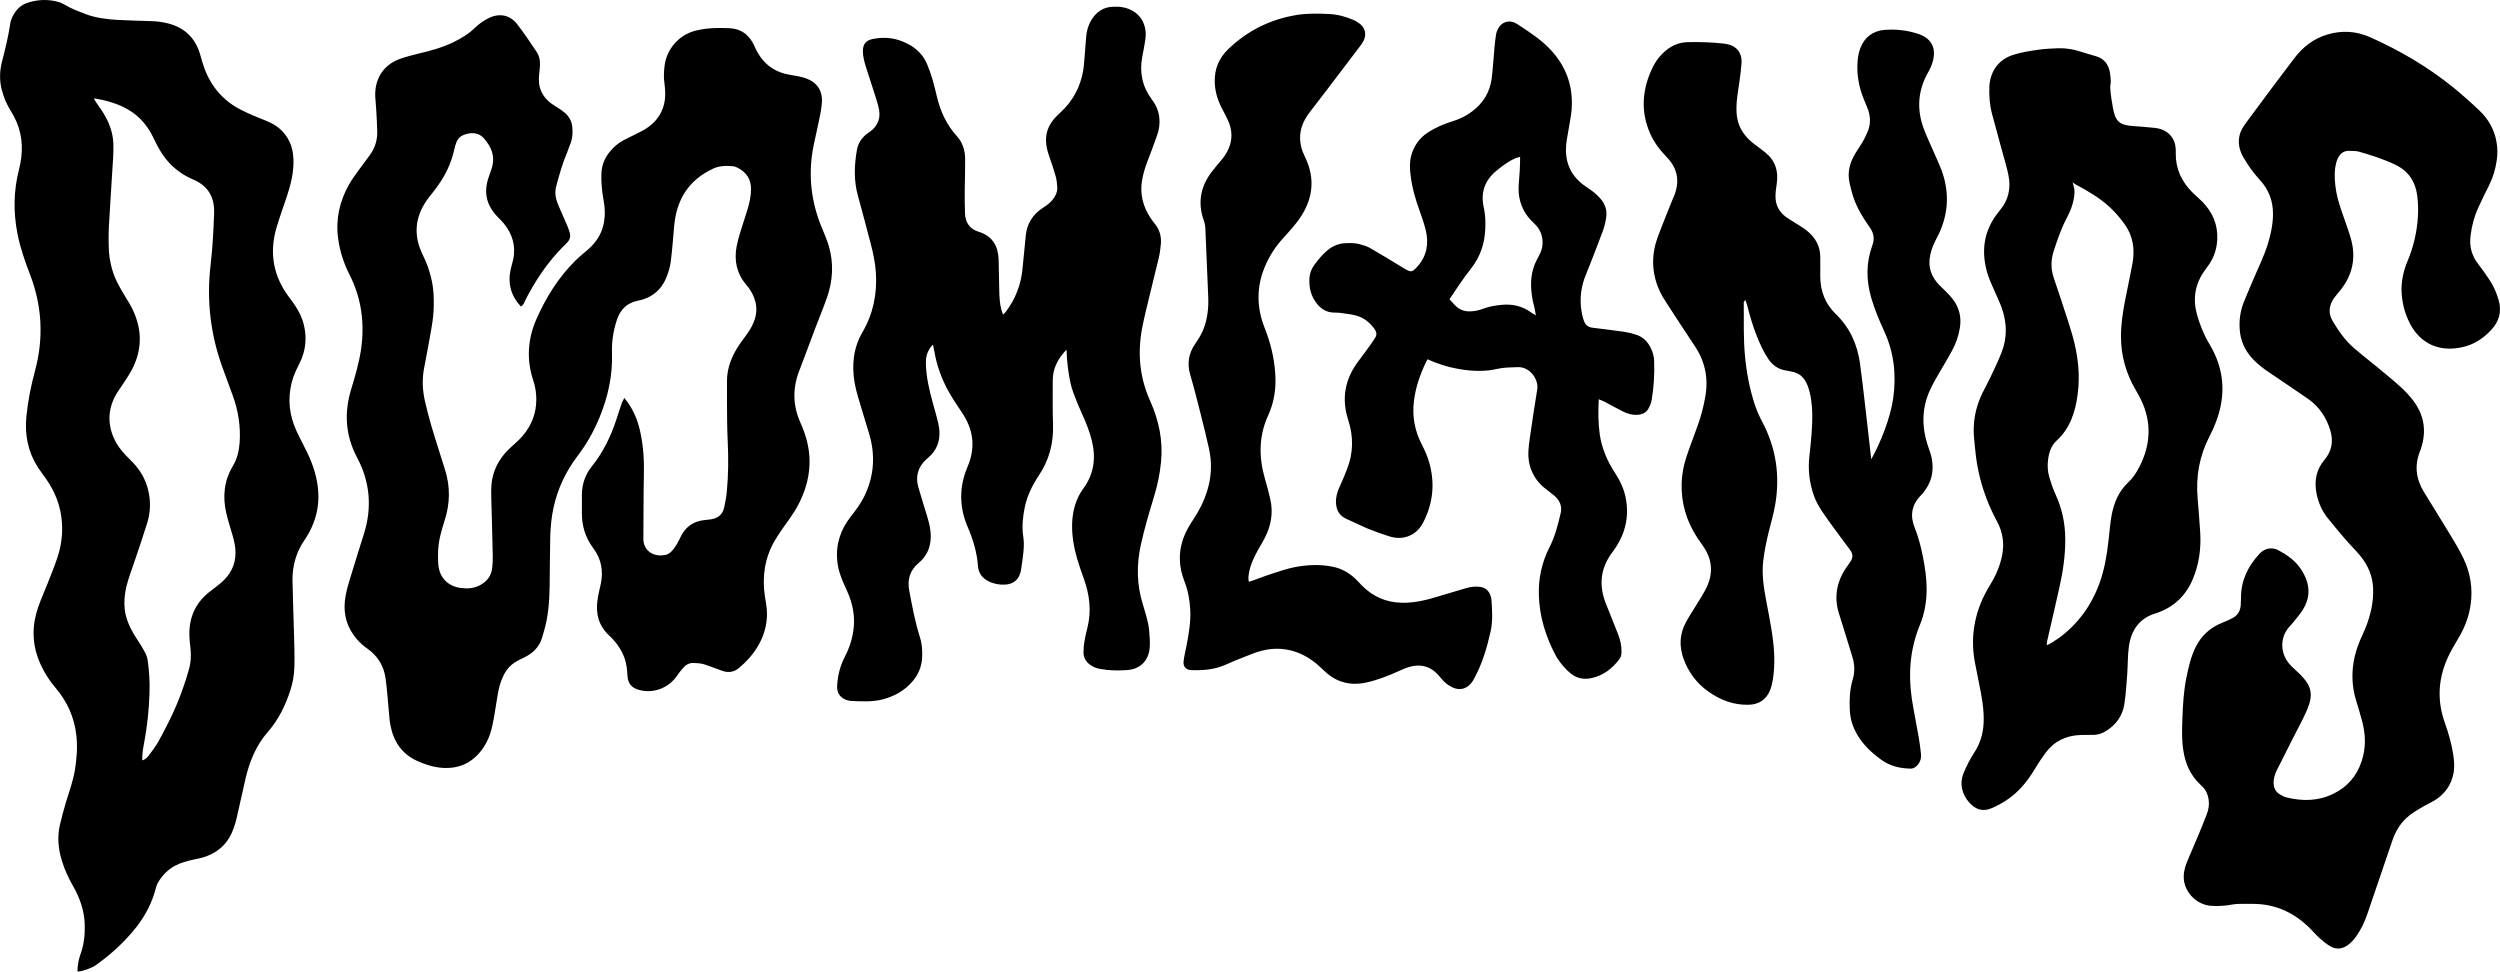 <?xml version="1.0"?>
<svg xmlns="http://www.w3.org/2000/svg" width="2000" height="777.5" xml:space="preserve">
  <path d="M499.4 318.3c6.9 8.3 10.6 17.2 12.7 26.7 2.6 11.6 3.3 23.4 3 35.2-.4 16.9-.2 33.9-.4 50.8-.1 9.2 7.8 15.2 18.2 12.8 1.6-.4 3.2-1.6 4.4-2.8 1.7-1.8 3.2-4 4.5-6.2 1.2-2 2.1-4.2 3.2-6.3 3.3-6.3 8.4-10.4 15.3-11.9 2.7-.6 5.5-.7 8.2-1.1 5.6-.8 9.6-3.7 10.8-9.4 1-4.4 1.8-8.9 2.2-13.4 1.2-13 1.3-26 .7-39-.3-5.5-.4-11-.5-16.5-.1-11-.2-22.1-.1-33.1.1-7.4 2.2-14.4 5.5-21 2.5-4.9 5.7-9.4 9-13.8 2.3-3.1 4.6-6.5 6.2-10 4.5-9.7 3.4-19.1-2.6-28-.9-1.3-1.9-2.5-2.9-3.7-7.5-8.9-9.6-19.2-7.5-30.5.7-3.7 1.7-7.3 2.8-10.9 1.8-6 3.9-12 5.7-18 1.7-5.5 3-11 3-16.8.1-7.9-3.6-13.5-10.5-17.1-1.2-.6-2.6-1.2-3.9-1.3-5.5-.5-10.8-.5-16.1 2-19.6 9.2-29.2 25-31 46.1-.8 9.4-1.5 18.8-2.7 28.2-.5 3.9-1.6 7.7-3 11.4-4 10.9-11.9 17.6-23.1 19.8-9 1.8-14.2 7.1-17 15.4-2.8 8.5-4.2 17.2-3.9 26.2.6 18.2-3.2 35.6-10.2 52.4-4.5 10.8-10.2 20.9-17.3 30.2-9.4 12.4-16 26.2-19.3 41.5-1.6 7.5-2.4 15.2-2.6 22.9-.3 13.4-.3 26.8-.5 40.2-.2 12.3-1.1 24.4-4.7 36.2-.5 1.5-.9 3-1.3 4.5-2.2 7.7-7.5 12.7-14.6 16.1-2.8 1.3-5.7 2.8-8.2 4.5-5.1 3.5-7.9 8.7-10 14.3-1.9 5-2.7 10.3-3.5 15.5-1.1 6.8-2.1 13.6-3.6 20.4-1.5 7-4.2 13.6-8.5 19.3-8.7 11.4-20.3 15.7-34.3 13.9-5.9-.8-11.5-2.7-16.9-5.1-12.6-5.6-19.3-15.7-21.8-28.9-.7-3.5-.8-7-1.2-10.6-.9-9-1.4-18.1-2.7-27-1.4-9.8-6.3-17.7-14.5-23.5-3.3-2.3-6.2-4.9-8.7-7.9-7.4-8.7-10.5-18.9-9.3-30.2.5-4.7 1.6-9.3 2.9-13.8 4-13.4 8.2-26.7 12.4-40.1 6.6-21.2 4.8-41.5-5.7-61.2-9.2-17.4-10.3-35.7-4.5-54.5 3.2-10.6 6.3-21.1 7.9-32.1 2.9-20.6.3-40.5-9.2-59.2-4.7-9.2-7.8-18.8-9.2-29.1-2.1-15.5 1.2-29.8 8.7-43.2 2.8-5 6.4-9.4 9.7-14.1 2.6-3.7 5.5-7.2 8-11 3.4-5.1 4.9-10.8 4.9-16.8-.1-5.9-.5-11.8-.8-17.7-.2-3.5-.6-7.1-.8-10.6-.7-14.5 6.9-25.8 19.8-30.3 4.8-1.7 9.8-3 14.7-4.2 9.4-2.2 18.7-4.7 27.5-8.9 6.6-3.1 12.8-6.9 18.1-12.1 3.2-3 6.7-5.5 10.6-7.4 8.5-4.2 17-2.7 22.8 4.8 5.6 7.1 10.5 14.7 15.6 22.2 2.9 4.3 3 9.3 2.4 14.3-.3 2.5-.6 5.1-.6 7.6-.1 8.3 3.6 14.8 10.2 19.6 1.6 1.2 3.4 2.1 5 3.2 1.8 1.2 3.6 2.4 5.3 3.8 3.8 3.2 6 7.3 6.3 12.3.3 4 .1 7.9-1.2 11.7-.9 2.6-1.9 5.2-2.9 7.7-3.8 8.9-6.4 18.2-8.9 27.5-1.4 5.4-.2 10.5 2 15.5 2.4 5.4 4.7 10.8 7.1 16.3.6 1.4 1.1 3 1.6 4.5 1.2 3.5.4 6.5-2.4 9.1-7.7 7.4-14.5 15.5-20.5 24.4-4.7 7-9.1 14.3-12.8 21.9-.7 1.5-1.2 3.3-3.2 4.3-8-8.6-10.7-18.6-8.1-30 .6-2.5 1.3-4.9 1.9-7.4 2.4-11-.6-20.7-7.6-29.2-1.5-1.8-3.2-3.5-4.9-5.2-8.8-9.1-11.3-19.5-7.1-31.5.8-2.4 1.7-4.8 2.5-7.3 2-6.4 1.3-12.5-2.1-18.2-1-1.7-2.2-3.3-3.4-4.8-4.9-6.4-11.9-5.7-17.1-3.6-3.8 1.5-5.6 4.7-6.6 8.5-1 4-1.9 8-3.3 11.9-3.3 9.6-8.7 18.1-15 26-1.5 1.8-3 3.7-4.3 5.6-9.9 14-10.9 28.8-3.3 44.1 5.5 11.1 8.6 22.9 8.7 35.3.1 5.7-.1 11.5-.9 17.1-1.3 9.2-3.2 18.2-4.8 27.4-.7 3.7-1.4 7.4-2.1 11-1.6 8.7-1.2 17.3.7 25.8 3 13.5 7.1 26.6 11.3 39.8 1.6 5.1 3.2 10.1 4.8 15.2 4.3 13.6 4.1 27.1-.3 40.7-1.3 3.9-2.4 7.9-3.4 11.9-1.9 7.5-2.2 15.2-1.7 22.9.7 10.6 7.6 17.9 18.2 19.2 5.4.7 10.6.3 15.5-2.4 5.6-3.1 8.9-7.7 9.5-14 .3-3.1.5-6.3.4-9.4-.3-15.6-.8-31.1-1.2-46.7-.1-3.5-.1-7.1.2-10.6 1-10.4 5.5-19.2 12.6-26.7 2.2-2.3 4.6-4.3 6.9-6.4 11.4-10.2 17.3-22.8 16.2-38.3-.3-3.9-1-7.8-2.3-11.5-5.5-16.7-4.5-33 2.5-49 7.6-17.3 17.4-33.1 30.8-46.5 3.1-3.1 6.4-5.8 9.7-8.6 6.7-5.6 11.5-12.5 13.3-21.1 1.3-6.2 1.2-12.5 0-18.8-1.3-7-2-14-1.8-21.2.2-6.5 2.3-12.3 6.4-17.4 3.2-4.1 7.1-7.4 11.7-9.8l13.2-6.6c9.9-4.9 16.8-12.3 19.1-23.3 1.1-5.3.7-10.6 0-15.9-.6-4.3-.4-8.6.1-13 1.4-13.6 11.3-25.2 24.6-28.6 4.2-1.1 8.5-1.7 12.8-2 4.5-.3 9.1-.2 13.6-.1 9.9.2 16.7 5.1 20.8 14 .7 1.6 1.4 3.3 2.3 4.8 5.9 10.8 15 16.9 27.1 18.7 3.9.6 7.8 1.3 11.5 2.5 9.4 3.3 13.9 9.9 13.2 19.9-.4 5.7-1.8 11.3-2.9 16.9-1.4 7.1-3.3 14.2-4.5 21.4-3.4 20.7-1 40.8 6.9 60.3 2.1 5.3 4.5 10.5 6.1 16 4 13.9 3.2 27.7-1.6 41.3-2.9 8.2-6.2 16.2-9.3 24.3-4.3 11.4-8.5 22.9-12.9 34.3-5.4 14-5 27.8 1.1 41.4 4.1 9.1 6.8 18.5 7.2 28.5.5 13.1-2.9 25.3-8.9 36.9-3.9 7.4-9 13.9-13.7 20.7-1.9 2.8-3.7 5.6-5.4 8.5-7.8 13.5-9.9 28.1-7.8 43.4.7 4.9 1.8 9.7 1.8 14.6 0 9.3-2.5 17.9-7.2 25.9-3.8 6.5-8.8 12.1-14.5 17-4.2 3.7-8.8 4.8-14.2 2.8-4.4-1.7-8.9-3.1-13.3-4.8-3.2-1.2-6.5-1.3-9.9-1.4-3-.1-5.4 1.2-7.3 3.2-2 2.2-3.9 4.4-5.5 6.9-6.8 10-19 14.6-30.6 11.4-4.8-1.3-8.7-4.3-9.1-11-.3-4.9-.7-9.8-2.4-14.5-2.6-7-6.8-12.9-12.2-17.9-8.4-7.8-11-17.5-9.4-28.5.6-4.3 1.6-8.5 2.6-12.7 2.2-10.4.5-20.1-5.9-28.6-6.6-8.8-9.4-18.5-9.2-29.3.1-4.5 0-9.1 0-13.6.1-8.4 2.6-16 7.8-22.5 9.1-11.2 15.2-23.9 19.7-37.4 1.5-4.7 3.1-9.4 4.6-14 .7-1.2 1.2-2 1.8-3.6zM76.7 772.1c12.3-8.8 23.3-18.8 32.6-30.7 7.2-9.3 12.5-19.6 15.4-31 .4-1.5.9-3 1.7-4.4 3.4-5.7 7.8-10.3 13.8-13.5 4.6-2.4 9.5-3.7 14.5-4.8 3.3-.7 6.6-1.3 9.7-2.4 11.3-4 18.9-11.8 22.7-23.2.9-2.6 1.7-5.3 2.3-8 2.4-10.4 4.6-20.8 7-31.1 3.2-13.8 8.5-26.8 17.9-37.5 8.5-9.7 13.9-20.9 17.9-33 2-6 3.1-12.3 3.3-18.6.3-9.1-.1-18.1-.3-27.2-.4-14-.9-28-1.2-41.9-.2-11.9 2.8-23 9.7-32.9 1.1-1.6 2.1-3.3 3.1-5 5.8-10.4 8.6-21.5 7.8-33.5-.7-11-4-21.3-8.7-31.1-2.8-5.9-6-11.6-8.7-17.5-5.7-12.4-7.2-25.3-3.9-38.6 1.3-5.4 3.7-10.3 6.2-15.3 5.2-10.2 6.3-21 3.3-32.1-2.1-7.8-6.4-14.3-11.2-20.6-13-17-16.4-35.9-10.3-56.4 2.5-8.3 5.4-16.5 8.2-24.7 3.3-10 5.8-20 5.2-30.7-.5-9.3-3.9-17.2-10.9-23.4-3.3-2.9-7.1-4.8-11.2-6.5-6.5-2.7-13.2-5.2-19.5-8.5-14.1-7-23.9-18.3-29.5-33.1-1.3-3.5-2.3-7.1-3.3-10.7-3.6-13-11.7-21.5-24.8-25.2-4.8-1.3-9.6-2-14.6-2.1-9.1-.3-18.1-.5-27.2-1-8.5-.5-16.9-1.6-24.9-4.5C63.1 9.2 57.4 7.1 52.1 4c-1.4-.8-2.8-1.6-4.2-2.1-9.1-2.8-18.2-2.5-27.2.8C17.5 4 14.9 6 12.8 8.8c-2.4 3.2-4.2 6.7-4.7 10.7-1.5 10-3.9 19.7-6.4 29.4-2 7.5-2.3 15.2-.3 22.8 1.4 5.6 3.5 10.8 6.5 15.8 2 3.2 3.8 6.5 5.3 9.9 5.3 12.5 5.3 25.3 2 38.2-4.4 17.1-4.6 34.3-1.2 51.5 2.2 11.3 6 22 10.1 32.7 9.6 25.1 10.9 50.7 4 76.5-3.3 12.2-5.8 24.5-7 37.1-1.4 14.6 1.3 28.2 9.3 40.6 2.1 3.3 4.6 6.4 6.8 9.6 7.1 10.3 11.4 21.5 12.3 34 .8 10-.6 19.7-3.8 29.1-2.4 7.1-5.2 14-8 21-2.3 5.9-4.9 11.6-7 17.5-5.1 14.5-5.3 28.9.5 43.3 3.2 7.9 7.6 15.1 13.1 21.6 9.5 11.1 15.2 23.8 16.8 38.4 1 9.1.3 18.1-1.1 27.1-1.5 9.2-4.7 17.9-7.4 26.7-1.7 5.8-3.3 11.7-4.7 17.7-2.2 9.6-1.3 19.2 1.6 28.6 2.1 7 5.2 13.6 8.8 20 5.6 9.7 9.2 20 9.5 31.3.2 8.2-.7 16.1-3.5 23.8-1.4 3.8-2.4 9.1-2.3 13.6 3.8-.2 11.2-2.7 14.7-5.2zm26.7-683.9c8.9 5.4 15.1 13.1 19.5 22.4 2 4.3 4.2 8.5 6.8 12.4 6.1 9.3 14.5 16.2 24.6 20.5 12.1 5.1 17.4 14.1 17 26.9-.5 13.8-1.2 27.6-2.8 41.3-3.4 28.7-.1 56.6 10 83.7 2.7 7.2 5.3 14.4 7.9 21.6 4.3 12 6.2 24.4 5.3 37.2-.5 6.6-2 12.9-5.4 18.6-7.1 11.8-8.3 24.5-5.3 37.6 1.3 5.8 3.2 11.4 4.8 17 1.3 4.7 2.6 9.4 2.6 14.5.1 10.3-4.3 18.2-11.9 24.6-3 2.6-6.2 4.8-9.3 7.3-10.7 8.6-15.8 19.8-15.7 33.5 0 3.5.4 7.1.8 10.6.8 6.2.4 12.2-1.3 18.1-4.4 15.4-10.1 30.2-17.5 44.4-2.4 4.5-4.6 9.1-7.2 13.6-1.9 3.2-4.1 6.2-6.4 9.2-1.4 1.9-2.9 4.1-6 5.1-.4-4.6.7-10.3 1.5-14.5 2.4-13 3.8-26.1 4.2-39.3.3-8.7-.2-17.3-1.4-25.9-.3-2.3-1.1-4.6-2.2-6.7-1.8-3.5-3.9-6.8-6.1-10.1-4.2-6.3-7.7-12.8-9.4-20.2-1.3-5.7-1.2-11.3-.4-17 1-7.3 3.6-14.1 6-21 4-11.7 8-23.5 11.7-35.3 2.7-8.8 2.9-17.8.6-26.8-2.1-8.2-6.2-15.3-12-21.4-1.9-2-3.9-3.9-5.8-5.9-3.7-3.9-6.9-8.1-9.2-13-5.7-12.4-5-24.5 1.8-36.2 1.4-2.4 3.1-4.5 4.6-6.9 2.6-4 5.3-7.9 7.5-12 8.4-15.7 8.6-31.6 1.2-47.7-1.8-3.9-4.1-7.6-6.4-11.3-4.3-7.1-8.5-14.3-10.6-22.4-1.1-4.2-2-8.5-2.3-12.8-.4-6.9-.4-13.8-.1-20.7 1-18.3 2.3-36.6 3.4-54.9.2-3.7.3-7.5.2-11.2-.3-8.9-3.3-17-7.9-24.5-1.7-2.9-3.8-5.5-5.6-8.3-.6-.9-1.7-2.7-2.2-3.6 9.8 1.4 20.1 4.4 28.4 9.5zm1824.7 170.9c8.5 16.1 23.7 22.9 42.4 18.5 8.9-2.1 16.3-7 22.4-13.6 6.4-6.8 8.7-14.8 6-24-1.6-5.5-3.8-10.8-7-15.6-2.9-4.4-5.9-8.8-9.2-13-5.5-6.9-7.4-14.7-6.2-23.3 1-7.7 2.9-15.1 6.2-22.1 2.7-5.9 5.5-11.8 8.5-17.6 3.2-6.4 5.2-13.2 6.2-20.2.7-4.9.7-9.8-.2-14.7-1.7-9.9-6.5-18.2-13.6-25-6.7-6.4-13.6-12.5-20.8-18.4-20.3-16.5-42.7-29.6-66.6-40.3-11.2-5-22.8-5.7-34.6-2.1-11 3.4-19.5 10-26.3 19.1-7.7 10.2-15.5 20.4-23.1 30.7-5.2 6.9-10.2 13.7-15.2 20.5-2.1 2.9-4.1 5.8-5.1 9.3-1.8 6.4-.6 12.5 2.6 18.2 3.8 6.7 8.3 12.9 13.5 18.6 7.1 7.7 10.5 16.9 10.4 27.5-.1 8.2-1.8 16-4.2 23.8-3.2 10.2-8 19.7-12.1 29.5-2.4 5.6-4.8 11.2-7.1 16.9-2.6 6.7-3.7 13.6-3.3 20.8.4 9.7 4.2 17.9 10.8 24.9 4.1 4.3 8.8 7.8 13.8 11.1 10.1 6.8 20.3 13.7 30.3 20.6 8.7 6.1 14.3 14.5 17.5 24.6 2.8 8.9 1.5 17-4.7 24.3-6.4 7.6-8 16.4-6.3 26.1 1.4 7.5 4.3 14.3 9.1 20.3 4.7 5.9 9.5 11.6 14.4 17.3 3.7 4.3 7.9 8.3 11.5 12.7 6.3 7.7 10.1 16.4 10.4 26.4.4 11-2.1 21.5-6.2 31.7-1.3 3.3-2.9 6.4-4.3 9.7-6.6 15.8-8.1 31.9-3 48.5 1.7 5.5 3.3 10.9 4.8 16.5 2.8 10.7 3 21.4-.6 32-3.9 11.6-11.3 20.2-22.3 25.6-12.1 6-24.6 6.2-37.5 3.1-1.7-.4-3.3-1.2-4.9-2.1-3.9-2.2-5.8-5.6-5.6-10.3.1-3.2 1-6.2 2.4-9.1 4.3-8.6 8.7-17.2 13-25.8 3.8-7.6 8-15 11.3-22.7 5.4-12.6 3.6-19.4-5.8-28.8-2.2-2.2-4.7-4.2-6.9-6.5-8.6-8.6-9.6-21.9-1.7-31 1.3-1.5 2.7-2.9 3.9-4.4 2.5-3.3 5.3-6.4 7.4-9.9 4.8-7.9 5.7-16.2 2.1-24.9-1.4-3.3-3.1-6.3-5.3-9.2-4.4-5.8-10.3-9.7-16.6-13.1-5.2-2.8-11-1.6-15.1 2.8-9.2 9.9-14.8 21.3-14.8 35 0 2-.1 3.9-.2 5.9-.3 5.2-2.8 8.9-7.6 11.1-2.3 1.1-4.6 2.2-7 3.1-9.6 3.8-16.8 10.2-21.4 19.4-3.8 7.6-5.7 15.9-7.4 24.2-2.3 11-2.9 22.3-3.3 33.5-.3 8.4-.6 16.9.8 25.4 1.6 10.2 5.5 19.3 13 26.5.9.8 1.7 1.7 2.5 2.5 2.8 2.8 4.1 6.2 4.7 10 .6 4 0 7.9-1.4 11.6-2.3 6.1-4.8 12.1-7.3 18.1-3 7.3-6.3 14.4-9.2 21.8-1.1 2.9-1.8 6.1-2 9.2-.7 12.4 9.8 23.8 22.4 24.4 5.3.3 10.6 0 15.9-1 2.1-.4 4.3-.6 6.4-.6 3.5-.1 7.1 0 10.6 0 17.9 0 32.9 6.9 45.5 19.4 2.8 2.8 5.4 5.8 8.3 8.4 2.6 2.3 5.4 4.6 8.5 6.3 4.3 2.4 8.7 2.1 12.9-.6 3.2-2.1 5.7-4.9 7.8-8 3.6-5.2 6.3-10.9 8.4-16.9 6.7-19.8 13.4-39.5 20.2-59.3 2.7-8 7.1-15 13.8-20.2 3.4-2.6 7.2-4.8 10.9-7 3.6-2.1 7.4-3.7 10.8-6 6.9-4.8 11.4-11.4 13.2-19.6 1.2-5.2.8-10.6 0-15.9-1.4-8.8-3.8-17.3-6.8-25.7-6-16.9-5.4-33.6 1.6-50.1 2.7-6.4 6.3-12.2 9.8-18.2 4.8-8.1 8-16.7 9.3-26 1.8-12.8-.1-25.2-5.7-36.9-3.3-6.9-7.3-13.5-11.3-20.1-6.8-11.3-13.9-22.4-20.7-33.7-6-10-7.3-20.7-2.9-31.7.4-.9.7-1.8 1-2.8 4.4-13.7 2.5-26.4-6.3-38-6-8-13.7-14.2-21.2-20.5-8.4-7.1-17.2-13.9-25.6-21-7.5-6.3-13-14.2-17.9-22.6-3-5.2-2.8-10.6 0-15.8.9-1.7 2.2-3.2 3.4-4.8 1.3-1.7 2.8-3.3 4.1-5 8.1-10.9 11-23 8.2-36.3-1.1-5-2.8-9.8-4.5-14.7-3-8.8-6.5-17.3-8.1-26.5-1.1-6.4-1.7-12.9-.8-19.4.4-2.5 1-5.1 2.1-7.3 1.8-3.8 4.8-6.2 9.4-5.9 2.4.2 4.8-.1 7 .5 10.2 2.9 20.4 6.1 30 10.8 10 4.9 15.5 13.1 17 24 .8 5.9 1 11.8.6 17.7-.8 12.3-3.6 24.1-8.4 35.5-3.1 7.4-4.7 15-4.7 23 .3 9.6 2.5 18.5 6.9 26.9zM858.5 313.7c2.2 6.1 4.7 12.1 7.4 18 3 6.6 5.7 13.4 7.5 20.5 3.5 13.9 1.9 26.9-6.8 38.7-6 8.2-8.5 17.7-8.9 27.7-.3 9.5 1.3 18.9 3.9 28 1.6 5.5 3.5 10.9 5.4 16.2 4.7 12.9 6.3 26 2.9 39.5-.9 3.6-1.8 7.3-2.4 11-.5 2.9-.7 5.9-.7 8.8.1 4.2 2.1 7.5 5.5 9.9 2.5 1.8 5.2 2.7 8.2 3.2 6.8 1.3 13.7 1.3 20.6.9 10.8-.5 18-7.5 18.7-18.3.3-4.5-.1-9.1-.5-13.6-.7-7.1-3-13.8-5-20.6-4.9-15.8-5.2-31.8-1.6-47.9 2.9-13.1 6.7-25.9 10.6-38.7 2.7-8.9 4.6-17.9 5.5-27.2 1.7-17.1-1.6-33.3-8.6-48.9-8.5-18.7-10.3-38.3-6.5-58.4 1.6-8.5 3.8-16.9 5.8-25.3 2.4-10.2 5-20.3 7.4-30.4.9-3.8 1.5-7.8 1.8-11.7.5-5.9-1-11.3-4.8-16-1.1-1.4-2.2-2.8-3.2-4.3-6.4-9.6-9.1-19.9-6.9-31.4.9-4.7 2.2-9.2 3.9-13.6 2.8-7.2 5.4-14.4 8-21.6 1.7-4.7 2.3-9.6 1.7-14.6-.7-5.2-2.7-9.8-5.9-14-7.6-10.2-10.1-21.6-7.7-34.1.9-4.6 1.8-9.3 2.5-14 2-14.4-6.9-25.1-21.4-26.1-1.4-.1-2.8 0-4.1 0-8.3.1-14.1 4.3-18.1 11.3-2 3.5-3.1 7.3-3.6 11.2-.5 4.9-.8 9.8-1.2 14.7-.4 4.5-.6 9.1-1.3 13.5-2.2 13.5-8.4 24.9-18.5 34.1-2 1.9-4 3.8-5.7 6-3.8 4.8-5.7 10.3-5.6 16.4.1 3.8.9 7.4 2.1 11 2.1 6 4.1 11.9 5.8 18 .7 2.6.9 5.4 1.1 8.1.2 3.7-1.2 6.9-3.5 9.8-2.1 2.7-4.7 4.7-7.6 6.5-8.3 5.3-13.2 12.7-14.1 22.7-.7 8.4-1.8 16.8-2.5 25.3-1.1 13.4-5.7 25.3-13.8 35.9-.4.5-1 1.1-1.9 1.7-.5-1.3-.9-2.5-1.2-3.4-1.5-5.4-1.7-10.9-1.8-16.4-.2-8.1-.3-16.2-.5-24.2-.4-10.6-4.8-18.8-16-22.2-7-2.1-10.6-7.3-10.9-14.5-.3-6.5-.2-13-.2-19.5.1-8.1.4-16.2.3-24.2 0-6.7-1.9-13-6.4-18-8.4-9.3-13.5-20.2-16.3-32.4-2-8.6-4.2-17.2-7.7-25.4-2.7-6.4-7.1-11.3-12.9-14.9-2.2-1.3-4.5-2.4-6.9-3.4-7.7-3.1-15.7-3.5-23.8-1.9-5.6 1.2-7.9 4.3-7.8 10.1.1 4 1.1 7.8 2.2 11.5 2.2 6.9 4.5 13.9 6.7 20.8 1.4 4.3 2.8 8.6 3.8 13 1.8 7.7-.6 14-6.9 18.7-.9.7-2 1.3-2.9 2-3.9 3.2-6.7 7.3-7.6 12.3-2.2 12.3-2.7 24.6.7 36.9 3.7 13.1 7 26.2 10.5 39.4 1.9 7.2 3.4 14.6 3.9 22.1 1.1 16.9-2.1 33-10.7 47.7-7.4 12.7-8.7 26.4-6.3 40.6.7 3.9 1.7 7.7 2.8 11.5 2.8 9.6 5.8 19.2 8.7 28.8 5.3 17.5 4.2 34.6-4.1 51.1-2.8 5.5-6.4 10.4-10.2 15.2-8.3 10.4-12.4 22.3-11.1 35.7.6 6.7 2.8 13.1 5.6 19.2 1.4 3 2.8 6.1 4 9.2 3.9 10.2 4.9 20.7 2.6 31.4-1.2 6-3.4 11.7-6.2 17.2-3.8 7.3-5.7 15.1-6.1 23.3-.3 6 3.1 10.1 8.9 11.5.6.1 1.2.3 1.7.3 8.7.4 17.3 1 25.9-1.2 9.4-2.5 17.5-7 23.9-14.5 4.6-5.4 7.2-11.7 7.6-18.8.3-5.7-.1-11.4-1.9-16.9-3.8-12-6.1-24.5-8.4-36.8-1.7-8.8.5-16.3 7.6-22.2 6.4-5.3 9.5-12.4 9.6-20.8.1-5.6-1.2-10.9-2.8-16.2-2.4-7.9-4.9-15.8-7.2-23.8-2.3-8.3-.3-15.6 6-21.6.6-.5 1.2-1.1 1.8-1.6 6.8-5.8 9.8-13.1 9.1-22-.2-2-.5-3.9-.9-5.8-1.3-5.3-2.8-10.7-4.3-16-2.9-10.5-5.4-21-5.6-31.9-.1-4.5.9-8.6 3.4-12.3.5-.7 1.3-1.7 2.3-2.6.4 1.9.8 3.7 1 5 2 11.8 6 22.9 11.9 33.2 3.1 5.5 6.6 10.7 10.1 15.9 4.5 6.6 7.6 13.7 8.4 21.8.7 7.7-.8 14.9-3.8 21.9-6.8 16.1-6.7 32.2.2 48.2 4.3 10 7.4 20.3 8.2 31.3.4 5.5 3.4 9.5 8.4 12 4.1 2.1 8.5 2.9 13.2 2.7 6.4-.3 10.8-3.7 12.4-9.8.5-1.9.7-3.9 1-5.8 1-7.6 2.4-15.2 1.2-22.9-1.2-7.7-.4-15.3 1.1-22.9 1.9-9.4 6-17.9 11.3-25.8 8.4-12.5 12-26.3 11.4-41.4-.4-11.6-.2-23.2-.2-34.9 0-9.2 3.9-17.1 11-24.5.2 8.9 1.9 24.8 5.3 34zm635.6 28.1c-2-17-3.8-34.1-6.1-51-2.1-15.2-8.1-28.7-19.4-39.6-8.5-8.2-12.4-18.5-12.4-30.3 0-5.3.1-10.6 0-15.9-.2-8.7-4.3-15.4-11-20.7-2.9-2.3-6.2-4.1-9.4-6.2-2.5-1.6-5.1-3.1-7.4-4.8-5.3-4.1-8.1-9.6-8-16.3 0-3.3.5-6.7 1-10 1.5-10.2-1.2-18.7-9.4-25.2-2.6-2.1-5.3-4.1-8-6.1-7.6-5.6-13-12.7-14.4-22.2-.6-4-.5-8.3-.2-12.3.5-5.7 1.6-11.3 2.3-17 .6-4.5 1.2-9 1.5-13.5.6-8.6-4.1-14.3-12.6-15.6-.8-.1-1.6-.2-2.3-.3-9.2-1-18.5-1.3-27.7-1.1-6.5.1-12.3 2.2-17.4 6.3-5 4-8.8 9-11.5 14.8-8 17.1-9.3 34.4-1.6 52 3.1 7.1 7.8 13.2 13.2 18.8 9 9.2 10.7 19.8 5.8 31.6l-1.2 2.7c-3.9 9.9-8 19.7-11.7 29.7-2.5 6.7-3.8 13.7-3.7 20.8.2 11.1 3.7 21.3 9.8 30.5 7.7 11.9 15.4 23.8 23.3 35.6 8.4 12.4 11.2 25.8 8.7 40.5-1.4 8.2-3.5 16.1-6.3 23.9-2.9 8.2-6.1 16.2-8.8 24.4-2.3 6.9-3.7 14.1-3.9 21.4-.4 15.6 3.8 30 12.3 43.1 1.7 2.6 3.6 5.2 5.4 7.8 6.4 9.5 7.5 19.7 3.2 30.3-1.4 3.4-3.4 6.7-5.3 9.9-3.9 6.6-8.3 13-12 19.7-5.3 9.5-5.7 19.6-2 29.7 3.9 10.6 10.4 19.4 19.7 26 9.7 6.9 20.5 11 32.6 10.6 8-.3 13.9-4.2 16.9-11.7 1-2.5 1.6-5.3 2.1-8 2.1-12.6 1.3-25.2-.6-37.7-1.3-8.6-3-17.1-4.6-25.6-2-10.7-3.7-21.4-2.4-32.3 1-8.2 2.7-16.3 4.7-24.3 1.7-6.7 3.6-13.3 4.8-20.1 4.1-23.5.8-45.9-10.5-67-2.4-4.5-4.4-9.2-6-14.1-4-12.4-6.4-25.2-7.6-38.2-1.4-14.4-.8-28.7-1-43.1 0-.4.6-.8 1.3-1.6.5 1.5 1 2.5 1.3 3.6 2.2 8.6 4.6 17.1 7.9 25.3 2.6 6.4 5.4 12.7 9.3 18.4 3.5 5.1 8.3 8.3 14.5 9.1 1.2.1 2.3.5 3.5.7 6.7 1 10.8 4.9 13.2 11.1 2.8 7.3 3.6 14.9 3.8 22.6.2 11.5-1.1 22.8-2.3 34.2-1.2 10.7 0 21.2 3.6 31.4 3.1 8.7 8.8 15.8 14 23.2 4.9 6.9 10.1 13.6 15.1 20.4 2.1 2.8 2.3 5.8.4 8.8-1.3 2-2.7 3.9-4 5.8-7.7 11.6-9.5 23.9-5.1 37.2 3.6 11 6.8 22.2 10.3 33.3 2 6.2 2.2 12.4.3 18.6-2.3 7.7-2.6 15.5-2.3 23.4.2 7.3 2.2 14 5.8 20.2 4.8 8.4 11.7 14.8 19.4 20.4 7 5.1 14.9 6.9 23.3 7.1 1.9.1 3.4-.7 4.8-1.9 2.8-2.6 4-5.9 3.7-9.6-.4-4.5-1.1-9-1.8-13.4-1.8-10.5-4-20.9-5.6-31.4-2.9-20.1-1.3-39.6 6.5-58.6 3.8-9.2 5.4-18.9 5.4-28.9 0-8.7-1.3-17.3-3-25.8-1.5-7.9-3.6-15.7-6.6-23.3-3.8-9.5-2.4-18.1 4.9-25.6.5-.6 1.1-1.1 1.6-1.7 3.8-4.7 6.6-10 7.5-15.9.8-5.6.3-11.4-1.6-16.9-.7-2-1.4-4.1-2.1-6.2-4.8-15.1-4.5-29.9 2.3-44.3 2.4-5.2 5.4-10.1 8.2-15 3.1-5.5 6.5-10.8 9.4-16.4 3-5.6 5-11.5 6-17.8 1.4-8.7-.6-16.5-6-23.3-2.8-3.5-6.1-6.7-9.4-9.8-7.5-7.1-10.5-15.5-8.2-25.7 1-4.5 2.8-8.6 4.9-12.6 9.4-17.4 10.9-35.6 4.2-54.2-1.7-4.6-3.8-9.1-5.8-13.6-3-6.9-6.2-13.6-8.8-20.6-5.6-15.5-4.4-30.5 3.9-44.9 1.4-2.4 2.5-4.9 3.3-7.6 3.4-11.4-.7-19.4-12-23-8.5-2.7-17.4-3.7-26.3-3-9.3.8-15.9 5.7-19.3 14.3-1.3 3.2-2 6.8-2.3 10.3-.9 10.8.9 21.2 5.1 31.2 1 2.4 2 4.7 2.9 7.1 2.5 6.5 2.6 13.1-.4 19.5-1.1 2.5-2.3 5-3.7 7.4-1.7 2.9-3.6 5.6-5.4 8.5-4.8 7.7-7 15.8-4.8 24.8.9 3.6 1.7 7.3 2.9 10.8 3 8.7 7.6 16.4 12.9 23.8 3.4 4.7 4.3 9.3 2.2 14.9-5 13.8-4.9 27.7-.8 41.8 2.7 9.3 6.5 18.2 10.5 27 7.8 17 9.6 34.8 7.1 53.1-2.3 16.2-10.3 36.1-17.6 49-1.1-9.1-2-17.8-2.9-25.6zM1688 58.4c-1.1-6.8-4.6-11.6-11.5-13.5-3.8-1.1-7.6-2.2-11.3-3.4-6-2-12.2-3.1-18.6-2.9-5.1.2-10.2.4-15.3 1.1-7 1-14 2-20.8 4.2-12.9 4.1-18.5 14.7-19 25.2-.3 7.5.2 15 2.2 22.3 2.7 10.1 5.5 20.1 8.2 30.2 1.7 6.3 3.7 12.5 4.9 18.8 2 10.2 0 19.6-6.8 27.7-.4.5-.8.9-1.1 1.4-12.2 15.1-14.3 32-8.7 50.1 1.7 5.4 4.4 10.5 6.6 15.8 1.5 3.6 3.3 7.2 4.6 10.9 4.2 11.9 4.5 24-.2 35.8-2.6 6.6-5.7 13-8.7 19.4-2.1 4.5-4.5 8.7-6.7 13.2-5.7 11.8-7.9 24.3-6.4 37.3.2 1.8.4 3.5.5 5.3 1 11.6 3.1 23 6.7 34.1 2.8 8.9 6.5 17.3 10.9 25.5 4.7 8.6 6.1 17.8 4.2 27.4-1.7 8.6-5.2 16.5-9.8 23.9-11.6 18.9-16 39.2-12.1 61.1 1 5.4 2.1 10.8 3.2 16.2 2.2 10.8 4.4 21.6 3.9 32.8-.4 8.9-3 17.1-7.9 24.4-3.3 5-5.8 10.3-8.1 15.7-4.5 10.8.8 20.7 6.6 25.7 4.6 4.1 9.8 4.9 15.4 2.6 3.8-1.6 7.5-3.5 11-5.7 10.3-6.4 17.7-15.4 23.9-25.7 2.6-4.4 5.5-8.7 8.5-12.8 6.8-9.4 16.3-14 27.8-14.5 3.3-.1 6.7-.1 10-.1 4.1.1 7.7-1.1 11.1-3.3 7.9-5.1 12.9-12.2 14.3-21.4 1.2-8 1.7-16 2.3-24.1.5-7.3.3-14.6 1.3-21.8 1.8-13.1 8.3-22.8 21.7-26.7.2-.1.4-.1.6-.2 13.7-4.7 23.2-13.8 28.8-27 5-11.8 6.7-24.3 6-37-.5-9.2-1.4-18.5-2.1-27.7-1.5-17.5 1.4-34.1 9.6-49.8 2-3.8 3.8-7.8 5.3-11.9 8-21.5 6.4-42.1-5.5-61.8-4.5-7.5-7.7-15.6-10-23.9-3.4-12.5-1.4-24.2 6.2-34.8 1.3-1.8 2.6-3.5 3.8-5.3 3.9-5.9 5.9-12.4 6.3-19.4.6-11.9-3.7-22-11.9-30.4-2.5-2.5-5.3-4.8-7.8-7.3-8.8-8.7-13.7-19.1-13.5-31.7 0-1.4.1-2.8-.1-4.1-.6-7.3-5.1-12.9-12.2-15.1-1.5-.5-3.1-.7-4.6-.9-5.5-.5-11-1.1-16.5-1.4-11.6-.7-15-3.6-16.9-14.9-3.6-20.1-1.4-18-1.7-20.2 0-2.7-.2-5-.6-7.4zm-26.9 89.5c9.6 5.1 18.9 10.6 26.9 18 4.3 4 8.1 8.5 11.6 13.3 6.9 9.6 8.4 20.2 6.4 31.5-1.8 9.7-3.9 19.3-5.8 28.9-1.9 9.9-3.5 19.8-3.4 29.9 0 15.1 4 29.1 11.6 42.2 1.6 2.7 3.1 5.5 4.5 8.3 8.7 18.2 7.6 36.2-1.6 53.9-2.4 4.6-5.2 8.7-9 12.3-7.3 6.9-11 15.8-12.9 25.4-1.2 6.4-1.7 12.9-2.4 19.3-1.4 12.4-3.3 24.6-7.6 36.3-6.5 17.4-17 31.9-32 43-2.1 1.5-4.3 2.8-6.4 4.2-1 .6-2.1 1-3.6 1.8.1-1.6.1-2.7.4-3.7 3.2-14 6.5-28 9.6-42 2.9-12.9 4.9-25.9 4.8-39.2 0-12.6-2.6-24.6-7.9-36.1-2-4.3-3.5-8.8-4.8-13.3-1.5-5-1.7-10.1-.9-15.2.8-5.4 2.6-10.4 6.7-14.2 10.8-9.9 14.9-22.8 16.8-36.8 2.2-16.3.2-32.2-4.3-47.9-3-10.4-6.6-20.6-9.9-30.9-1.6-4.9-3.3-9.7-4.9-14.6-2.3-6.9-2.4-13.9-.2-20.9 3-9.4 6.2-18.7 10.8-27.4 2.3-4.4 4.2-8.9 5.2-13.8.7-3.7 1.3-7.4.2-11.1-.2-.5-.7-2.4-.9-3.2.5.4 2.4 1.7 3 2zm-377.6 173.4c5.1 2.7 10 5.5 15.1 8 3.7 1.9 7.7 2.9 12 2.5 3.5-.3 6.5-1.8 8.2-5 1.1-2 2.1-4.3 2.5-6.6 1.8-10.5 2.4-21.1 2-31.8-.1-3.6-1.2-7-2.8-10.2-2.4-5-6.2-8.7-11.5-10.4-3-1-6.1-1.8-9.2-2.3-7.4-1.1-14.8-1.9-22.3-2.9-1.4-.2-2.7-.3-4.1-.5-3-.5-5-2.2-6.1-5-.6-1.6-1.2-3.4-1.5-5.1-2.2-9.9-1.6-19.6 1.7-29.1 1.1-3.2 2.5-6.2 3.7-9.3 3.8-9.7 7.6-19.4 11.2-29.2 1.2-3.3 2-6.8 2.5-10.3.9-5.5-.6-10.5-4.2-14.8-2.6-3-5.5-5.6-8.8-7.8-2-1.3-3.9-2.7-5.8-4.1-10.2-8-14.2-18.6-13.2-31.2.4-4.5 1.4-8.9 2.1-13.4.8-5 1.9-10.1 2.3-15.2 1.4-18.5-4.3-34.5-17-48-7-7.4-15.3-13-23.7-18.5-1.5-1-3-2-4.5-2.8-5-2.4-10.5-.8-13.3 4.1-.9 1.5-1.6 3.2-1.9 4.9-.6 3.5-1 7-1.3 10.5-.8 8.4-1.2 16.9-2.3 25.3-1.5 10.8-6.9 19.6-15.7 26.1-4.6 3.5-9.7 6-15.2 7.7-7.2 2.2-14.1 5.1-20.4 9.3-6.5 4.3-10.7 10.3-12.9 17.8-1.5 5.2-1.3 10.5-.7 15.8 1.2 10 3.9 19.7 7.4 29.1 1.8 5 3.5 10.1 4.8 15.2 2.5 10.6 1 20.4-6.4 28.8-4.6 5.2-5.3 5.2-11.3 1.6-8.9-5.4-17.8-10.9-26.9-16.1-2.3-1.4-5.1-2.1-7.7-2.9-3.6-1.1-7.4-1.1-11.1-1-5.7.1-10.8 2-15.2 5.7-4.1 3.4-7.5 7.6-10.6 11.8-2.1 2.9-3.5 6.2-3.8 9.8-.5 6.2.4 12.2 3.6 17.7 3.8 6.6 9.1 10.8 17.1 10.6 1 0 2 0 3 .1 4.5.7 9 1 13.4 2.2 6.3 1.6 11.2 5.6 15 10.9 1.6 2.3 2 4.7.3 7.1-.9 1.3-1.7 2.7-2.6 4-3.5 4.8-6.9 9.6-10.5 14.3-11 14.4-13.9 30.2-8.3 47.4 4.3 13.3 4.1 26.4-1 39.3-1.9 5-4 9.8-6.2 14.7-1.8 4-2.9 8.1-2.6 12.6.4 5.8 3 10.1 8.5 12.5 5.8 2.5 11.4 5.4 17.2 7.8 5.5 2.2 11 4.2 16.7 6 5 1.6 10 1.9 15.1.1 5.9-2.1 9.9-6.3 12.6-11.8 7.3-14.5 9-29.6 5-45.4-1.5-5.8-3.8-11.2-6.5-16.4-5.6-10.8-7.7-22.2-6.3-34.3 1.3-11.1 4.9-21.5 9.7-31.5.3-.7.8-1.5 1.4-2.3 13.1 6.5 37.2 12.1 55.1 7.8 5.6-1.3 11.3-1.3 17-1.5 10.2-.2 16.7 10.3 15.5 17.8-2.1 12.6-4 25.3-5.8 38-.6 3.9-1.1 7.8-1.3 11.7-.2 4.5.3 9.1 1.8 13.4 2.3 6.5 6.2 11.9 11.5 16.1 2.5 2 5.1 3.8 7.4 5.8 4.4 3.7 6.5 8.5 5.1 14.2-2.2 9.2-4.4 18.3-8.8 26.9-6.2 12.1-9.1 25.2-8.6 38.8.5 17 5.5 32.9 13.4 47.9.7 1.4 1.6 2.7 2.5 4 2.9 4 6 7.7 10 10.8 4.7 3.6 9.8 4.6 15.6 3.5 9.8-1.9 17.1-7.6 23-15.4 1.2-1.6 1.6-3.5 1.6-5.6.1-5-1-9.8-2.8-14.4-3.1-7.9-6.2-15.7-9.4-23.6-6-14.6-5-28.4 4.5-41.3 1.2-1.6 2.4-3.2 3.4-4.8 7.7-12 10.4-25 7.7-39-1.4-7.5-4.7-14.2-8.8-20.5-6.1-9.3-10.4-19.5-12-30.5-1.3-9-1.3-18.1-.8-28.1 2.1.9 3.3 1.3 4.5 1.9zM1215 147.4c-.8 9.6 1.5 18.4 7.4 26.1 1.6 2 3.4 3.8 5.3 5.6 4.7 4.5 6.7 10 6.3 16.5-.2 3.2-1.3 6.1-2.8 8.9-1.2 2.3-2.4 4.5-3.4 6.9-3.8 9.5-3.5 19.2-1.6 29.1.4 2.1 1.1 4.2 1.5 6.3.3 1.3.6 3.3 1 5.5-1.5-.9-2.9-1.7-3.6-2.2-7.2-5.3-15.2-7.1-24-6.2-5.1.5-10.1 1.3-14.9 3.2-3.3 1.3-6.8 1.9-10.4 2-4.6.1-8.5-1.5-11.7-4.8-1.5-1.5-3.3-3.6-4.5-4.9 4.1-6.3 11.2-17 17.1-24.4 7.4-9.4 11-19.9 11.5-31.6.3-5.9.1-11.8-1.2-17.6-2.6-11.7.7-21.3 9.9-29 4.7-3.9 9.6-7.6 15.2-10.1 1-.5 2.2-.7 4-1.2 0 7.8-.5 14.8-1.1 21.9zM998.8 461c.8-7.4 3.7-14 7.3-20.5 1.9-3.4 4-6.8 5.8-10.3 5-9.8 6.8-20.1 4.3-31-1.2-5.4-2.7-10.7-4.2-16-5-17.2-5.1-34.3 2.5-50.8 4.9-10.7 6.5-21.8 5.7-33.4-.8-12.7-3.8-24.9-8.5-36.7-6.7-16.9-6.6-33.9.9-50.6 3.4-7.6 7.9-14.5 13.5-20.7 5.4-6 11-11.9 15.3-18.8 9.1-14.6 10.4-29.8 3.1-45.6-.8-1.8-1.7-3.6-2.4-5.4-3.2-8.8-2.7-17.4 1.9-25.7 1.1-2.1 2.5-4 3.9-5.9 4.4-5.8 8.9-11.5 13.3-17.3 9-11.8 17.9-23.5 26.8-35.3 1.1-1.4 2.1-2.9 2.9-4.5 2.4-4.7 1.3-10-2.8-13.3-1.7-1.3-3.6-2.5-5.5-3.3-6.2-2.7-12.7-4.4-19.4-4.7-8.5-.4-16.9-.6-25.4.7-21.3 3.4-39.7 12.5-55.2 27.4-7.4 7.1-11.2 16-10.8 26.6.2 6.6 1.9 12.8 4.7 18.8 1.9 3.9 4.1 7.6 5.9 11.6 2.8 6.3 3.7 12.8 1.6 19.6-1.3 4.2-3.4 7.9-6.2 11.3-2.9 3.5-5.9 6.9-8.6 10.5-8.8 11.7-11.2 24.5-6.2 38.5.8 2.2 1.2 4.6 1.3 6.9.8 18.3 1.6 36.6 2.3 54.9.3 8.5-.6 16.9-3.7 25-1.7 4.4-4.2 8.4-6.9 12.3-5.1 7.4-6.4 15.4-3.9 24.2 3.1 10.6 5.8 21.3 8.5 32 2.3 9 4.5 18 6.5 27 2.7 11.8 2.1 23.5-1.6 35-2.5 7.8-6.1 14.9-10.6 21.7-1.2 1.8-2.4 3.6-3.5 5.5-5 8.5-7.9 17.6-7.5 27.5.2 5.8 1.5 11.3 3.6 16.7 2.9 7.4 4.3 15.1 4.7 23 .5 9.7-1.2 19.2-3 28.7-.8 4.1-1.8 8.1-2.3 12.2-.6 4.4 1.8 7.2 6.3 7.3 9.3.3 18.5-.4 27.2-4.3 4.8-2.2 9.8-4.2 14.7-6.1 4.6-1.8 9.1-3.8 13.9-5 8.5-2.3 17.1-2.3 25.7.2 7.7 2.3 14.4 6.4 20.3 11.7 1.8 1.6 3.4 3.2 5.2 4.8 9.4 8.7 20.5 11.3 32.9 8.6 9.5-2.1 18.4-5.7 27.2-9.7 2.2-1 4.3-1.9 6.6-2.6 8.4-2.6 16-1.3 22.4 4.9 1.4 1.4 2.6 2.9 3.9 4.4 2.4 2.9 5.3 5.3 8.7 6.9 5.7 2.6 10.8 1.5 14.9-3.2 1.3-1.5 2.2-3.2 3.1-5 6.1-11.4 9.7-23.7 12.5-36.2 1.9-8.3 1.4-16.9.8-25.3-.1-1.2-.3-2.4-.7-3.5-1.4-4-4-6.7-8.5-7.2-3.8-.5-7.5-.1-11.1 1-6.6 1.9-13.2 3.9-19.8 5.9-10.4 3.2-20.7 6.1-31.8 5.8-12.5-.3-22.9-4.9-31.7-13.7-1.8-1.8-3.5-3.8-5.3-5.5-5.1-4.8-11.1-8.2-18-9.6-10.2-2.1-20.5-1.6-30.5.3-6.7 1.3-13.3 3.7-19.8 5.8-5.4 1.7-11.5 4.3-16.8 5.9-.6-1-.5-3.4-.4-4.4z"/>
</svg>
